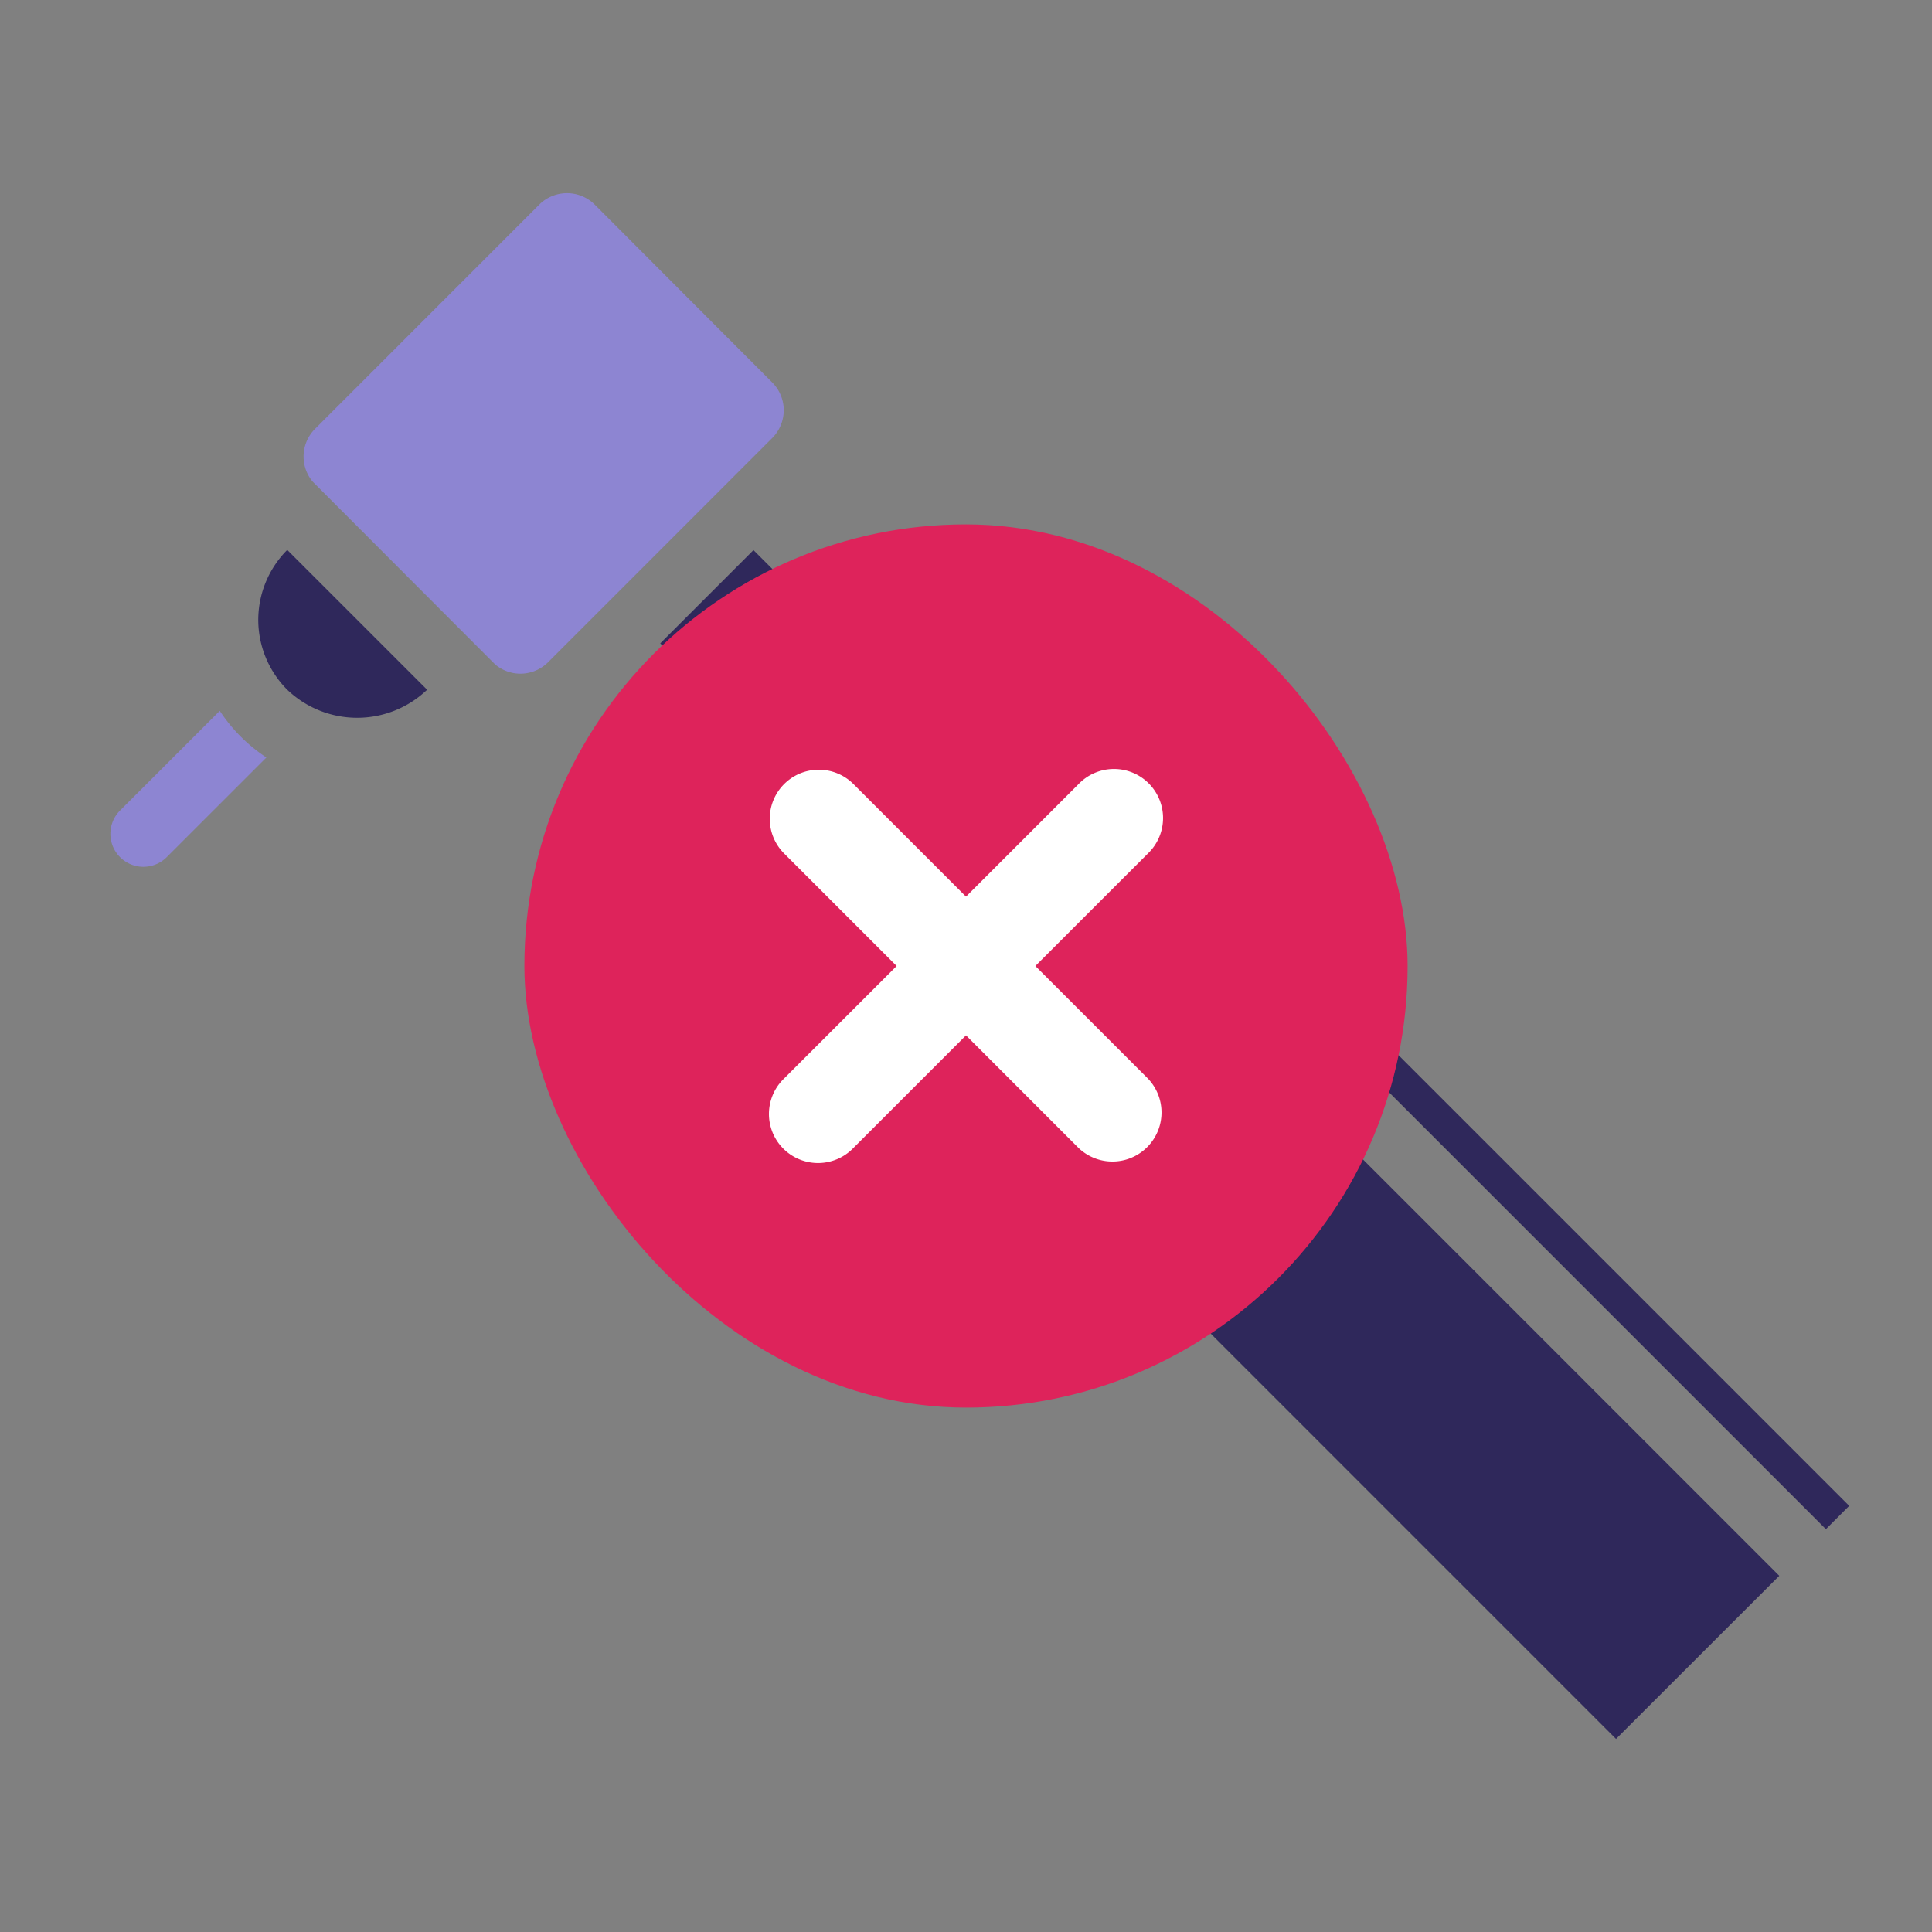 <?xml version="1.0" encoding="UTF-8"?> <svg xmlns="http://www.w3.org/2000/svg" width="40" height="40" fill="none"><rect width="100%" height="100%" fill="#808080" stroke="none"/> <path d="m13.67 13.32 1.93-1.931 4.827 4.826-1.93 1.93-4.828-4.826zM5.947 14.28a2.051 2.051 0 0 1-.6-1.443c0-.544.216-1.067.6-1.452l2.896 2.895a2.095 2.095 0 0 1-2.896 0zM23.324 19.11l13.514 13.515-3.38 3.378-15.444-15.445 4.827-4.826 15.445 15.445-.483.483L24.29 18.146l-.965.964z" fill="#2F285B"></path> <path d="M11.348 13.71a.81.81 0 0 1-1.092.05c-.015-.013-3.783-3.789-3.783-3.789a.81.81 0 0 1 .05-1.092l4.641-4.642a.814.814 0 0 1 1.15 0l3.675 3.682a.814.814 0 0 1 0 1.149l-4.641 4.642zM2.485 16.781l2.064-2.063h.002c.252.384.58.712.964.965l-2.063 2.063a.683.683 0 1 1-.967-.965z" fill="#8D85D2"></path> <rect x="10.857" y="10.857" width="18.286" height="18.286" rx="9.143" fill="#DE235B"></rect> <path fill-rule="evenodd" clip-rule="evenodd" d="M16.234 16.234a1.016 1.016 0 0 1 1.437 0L20 18.564l2.33-2.33a1.016 1.016 0 1 1 1.436 1.437L21.436 20l2.33 2.33a1.016 1.016 0 0 1-1.437 1.436L20 21.436l-2.33 2.33a1.016 1.016 0 1 1-1.436-1.437L18.564 20l-2.33-2.33a1.016 1.016 0 0 1 0-1.436z" fill="#fff"></path> </svg> 